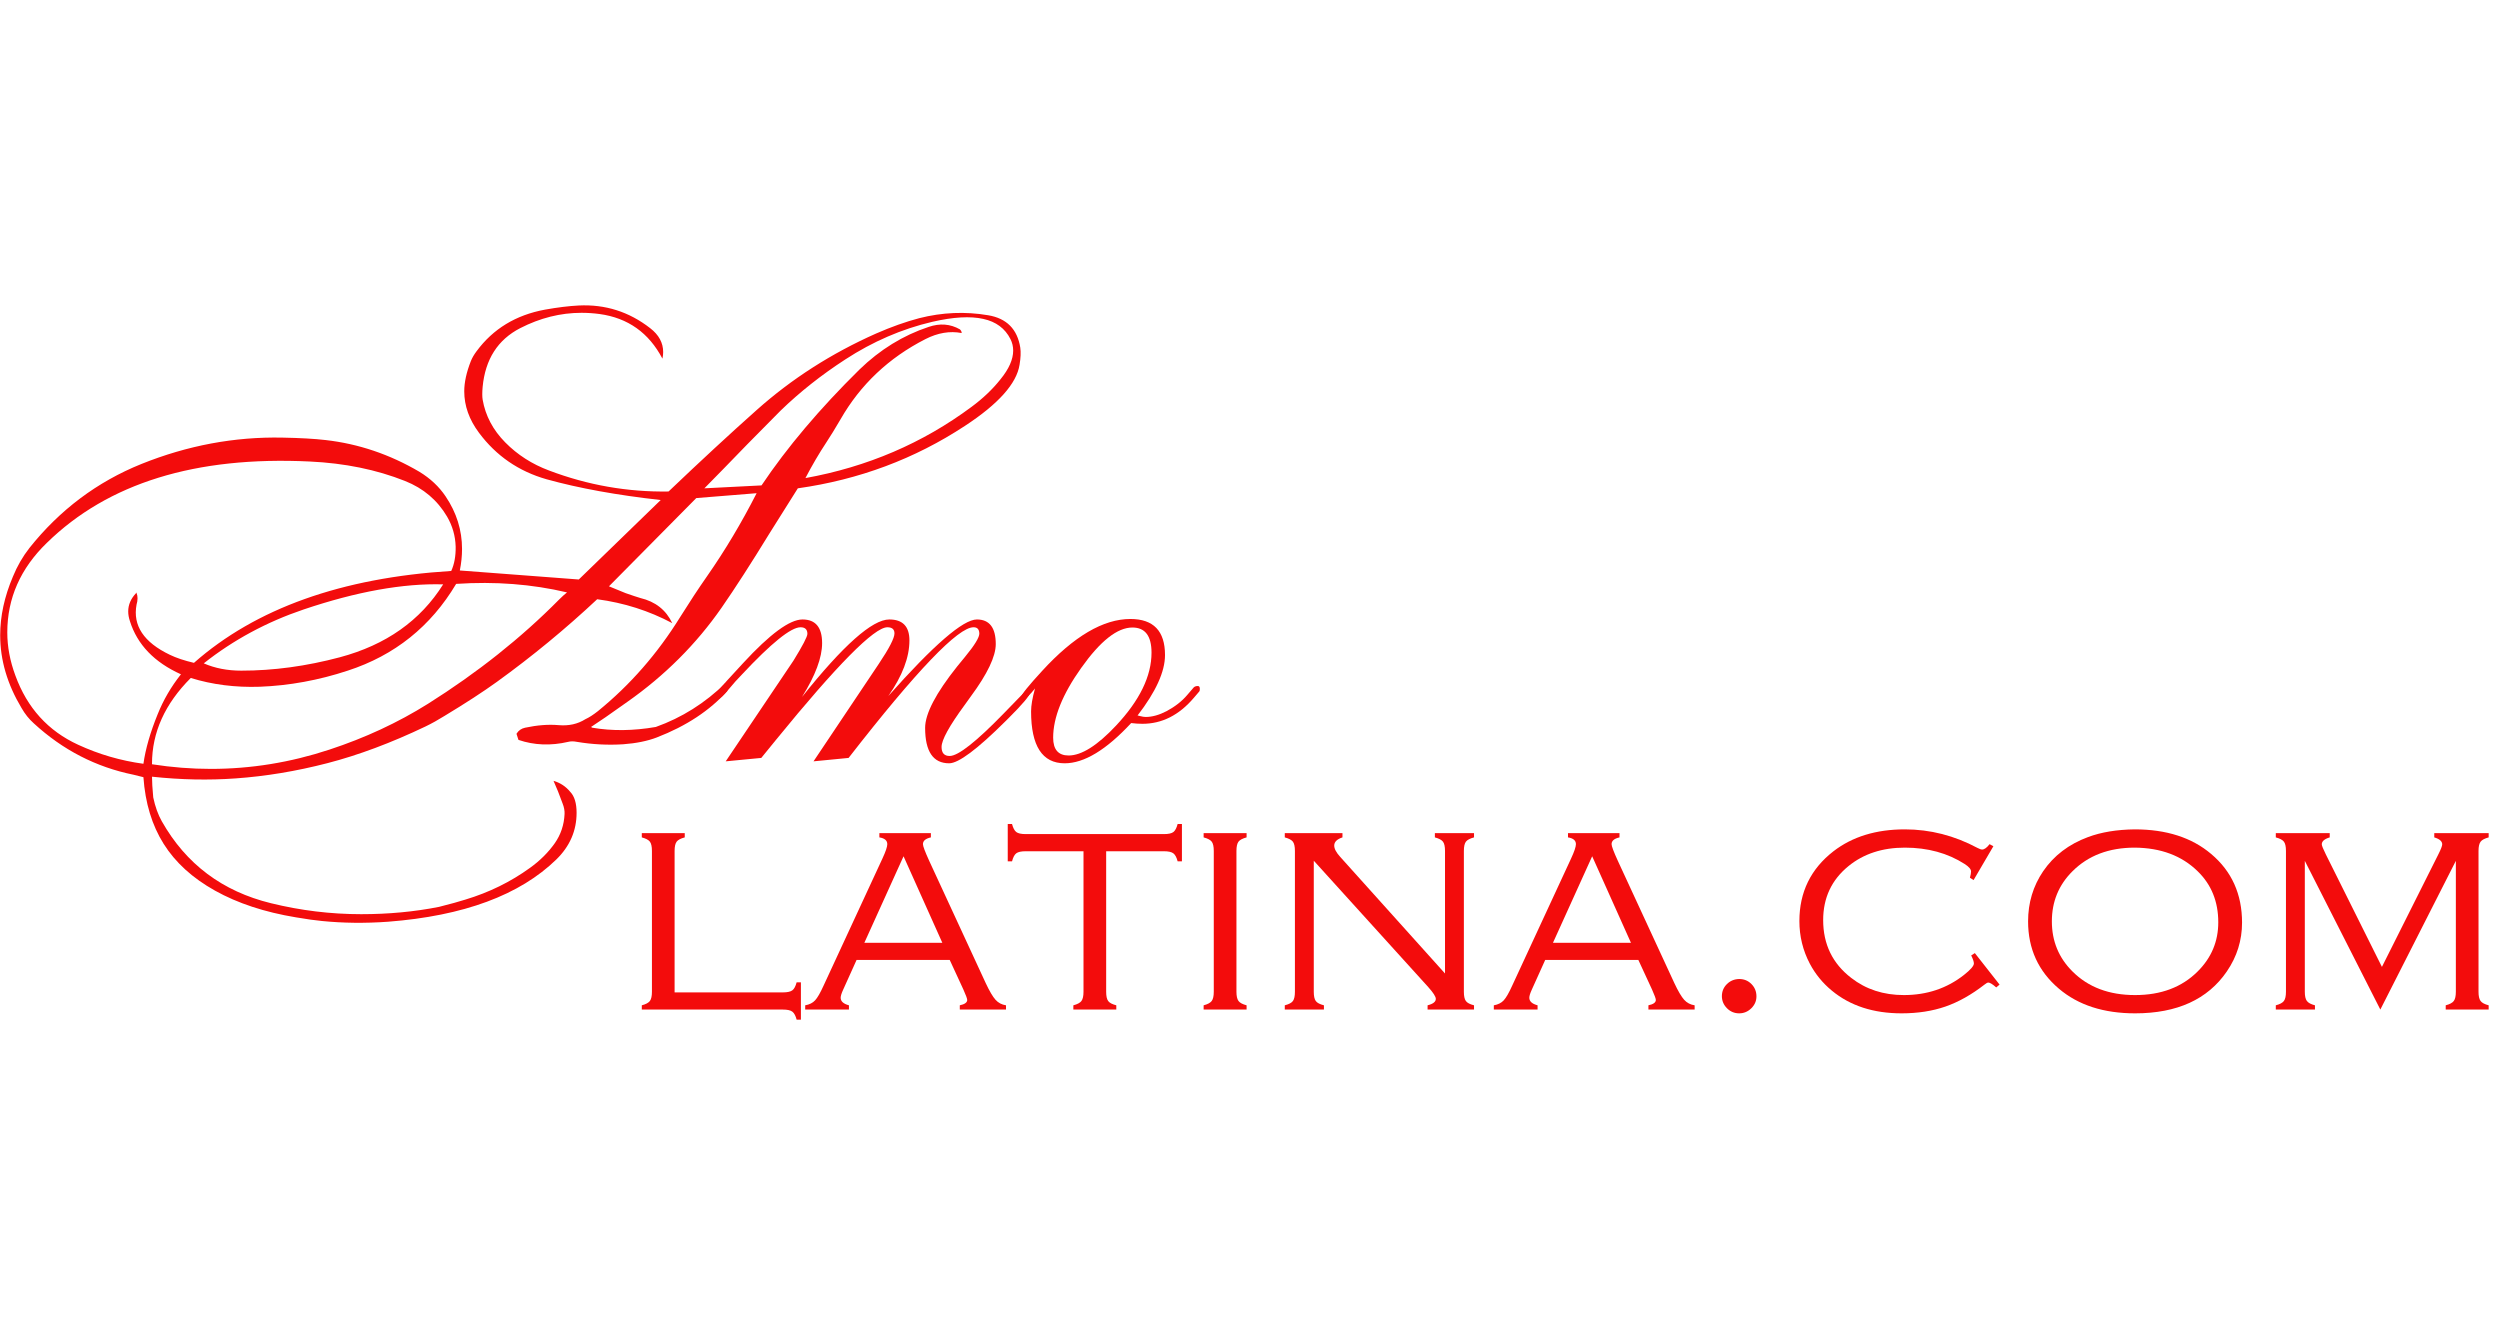 <svg width="200" height="106" viewBox="0 0 217 62" fill="none" xmlns="http://www.w3.org/2000/svg">
<g clip-path="url(#clip0_4_802)">
<path d="M63.141 33.464C61.608 35.171 59.564 36.519 57.009 37.506C56.2 37.816 55.228 38.014 54.093 38.098C52.758 38.183 51.417 38.113 50.069 37.887C49.785 37.831 49.537 37.831 49.324 37.887C47.805 38.24 46.364 38.183 45.002 37.718L44.831 37.188C45.002 36.906 45.25 36.73 45.577 36.66C46.641 36.434 47.613 36.36 48.493 36.438C49.373 36.515 50.147 36.342 50.814 35.919C51.126 35.778 51.488 35.546 51.9 35.221C54.696 32.95 57.08 30.22 59.053 27.032C59.848 25.762 60.614 24.599 61.352 23.541C62.928 21.285 64.368 18.872 65.675 16.305L60.437 16.728L52.858 24.387C53.497 24.656 53.979 24.853 54.306 24.98C54.873 25.178 55.299 25.318 55.583 25.403C56.889 25.714 57.811 26.439 58.351 27.583C56.335 26.51 54.163 25.819 51.836 25.509C49.096 28.076 46.194 30.468 43.128 32.682C41.936 33.542 40.417 34.53 38.572 35.644C38.033 35.982 37.486 36.286 36.933 36.554C33.952 37.978 31.113 39.04 28.417 39.738C25.72 40.436 23.065 40.877 20.454 41.061C18.112 41.23 15.692 41.18 13.194 40.912C13.194 41.335 13.229 41.935 13.301 42.711C13.471 43.515 13.719 44.206 14.046 44.785C16.146 48.494 19.305 50.864 23.52 51.894C26.103 52.529 28.715 52.846 31.355 52.846C33.725 52.846 35.974 52.635 38.103 52.212C39.111 51.958 39.877 51.746 40.403 51.577C42.461 50.956 44.327 50.039 46.002 48.827C46.868 48.205 47.584 47.493 48.153 46.689C48.678 45.941 48.962 45.094 49.004 44.15C49.019 43.867 48.962 43.565 48.834 43.24C48.564 42.492 48.302 41.836 48.046 41.272C48.628 41.441 49.111 41.758 49.494 42.225C49.863 42.605 50.048 43.212 50.048 44.044C50.048 45.596 49.465 46.943 48.302 48.085C45.122 51.188 40.247 52.995 33.675 53.502C31.688 53.643 29.779 53.622 27.948 53.438C27.352 53.383 26.599 53.276 25.692 53.121C22.966 52.67 20.625 51.898 18.666 50.804C16.707 49.711 15.22 48.357 14.205 46.742C13.191 45.126 12.605 43.197 12.449 40.955C12.051 40.856 11.768 40.786 11.597 40.743C8.333 40.08 5.444 38.593 2.932 36.279C2.521 35.912 2.165 35.468 1.867 34.946C0.633 32.886 0.016 30.785 0.016 28.64C0.016 26.976 0.384 25.276 1.123 23.541C1.491 22.639 1.967 21.813 2.549 21.066C5.189 17.751 8.432 15.318 12.279 13.766C16.281 12.158 20.362 11.396 24.52 11.48C26.053 11.509 27.302 11.579 28.267 11.692C31.12 12.017 33.831 12.934 36.4 14.443C37.351 15.021 38.111 15.734 38.679 16.58C39.629 17.99 40.105 19.514 40.105 21.15C40.105 21.756 40.041 22.377 39.913 23.012L50.239 23.795L57.35 16.897C53.546 16.474 50.246 15.874 47.45 15.098C45.023 14.408 43.064 13.061 41.574 11.057C40.722 9.915 40.297 8.716 40.297 7.46C40.297 6.685 40.488 5.81 40.871 4.837C40.984 4.555 41.148 4.273 41.361 3.99C42.794 2.044 44.774 0.838 47.301 0.372C48.408 0.174 49.387 0.055 50.239 0.012C52.538 -0.1 54.604 0.555 56.435 1.98C57.187 2.559 57.563 3.249 57.563 4.054C57.563 4.237 57.542 4.428 57.499 4.625C56.321 2.382 54.504 1.092 52.049 0.753C51.524 0.682 50.998 0.647 50.473 0.647C48.656 0.647 46.882 1.092 45.151 1.98C43.206 2.982 42.12 4.682 41.893 7.079C41.851 7.559 41.851 7.926 41.893 8.18C42.134 9.576 42.787 10.814 43.852 11.893C44.916 12.972 46.187 13.787 47.663 14.337C51.013 15.606 54.469 16.213 58.031 16.157C60.813 13.505 63.361 11.149 65.675 9.089C68.712 6.381 72.168 4.167 76.043 2.446C77.363 1.867 78.612 1.423 79.79 1.113C81.791 0.605 83.785 0.52 85.773 0.859C87.376 1.127 88.306 2.064 88.561 3.673C88.618 4.068 88.597 4.562 88.498 5.154C88.242 6.79 86.66 8.561 83.75 10.465C79.392 13.329 74.56 15.134 69.251 15.882C68.172 17.603 67.356 18.9 66.803 19.775C65.213 22.37 63.822 24.529 62.63 26.249C60.43 29.41 57.705 32.132 54.454 34.417C52.992 35.461 51.942 36.187 51.303 36.596C51.36 36.639 51.396 36.66 51.41 36.66C53.142 36.956 54.98 36.934 56.924 36.596C59.181 35.792 61.197 34.523 62.971 32.787L63.141 33.464ZM38.806 18.336C37.968 16.912 36.755 15.882 35.165 15.247C32.681 14.26 29.921 13.695 26.884 13.554C16.976 13.075 9.369 15.43 4.061 20.621C1.776 22.836 0.633 25.424 0.633 28.386C0.633 29.628 0.867 30.876 1.335 32.132C2.357 34.939 4.174 36.942 6.786 38.141C8.589 38.973 10.476 39.523 12.449 39.791C12.633 38.493 13.045 37.062 13.684 35.495C14.18 34.255 14.854 33.098 15.706 32.025C13.392 30.982 11.916 29.445 11.278 27.413C11.178 27.117 11.129 26.835 11.129 26.567C11.129 25.988 11.356 25.46 11.81 24.98C11.81 24.952 11.817 24.938 11.831 24.938C11.846 24.938 11.853 24.952 11.853 24.98C11.909 25.107 11.938 25.255 11.938 25.424C11.938 25.607 11.909 25.791 11.853 25.975C11.512 27.794 12.477 29.247 14.748 30.333C15.302 30.601 15.997 30.834 16.835 31.031C22.2 26.306 29.644 23.646 39.168 23.054C39.438 22.462 39.566 21.756 39.551 20.938C39.523 20.007 39.275 19.14 38.806 18.336ZM30.183 31.708C27.657 32.541 25.109 33.007 22.541 33.105C20.425 33.176 18.431 32.922 16.558 32.343C14.315 34.586 13.194 37.069 13.194 39.791V39.833C14.912 40.101 16.615 40.235 18.303 40.235C21.781 40.235 25.209 39.678 28.587 38.564C31.681 37.548 34.534 36.223 37.146 34.586C41.446 31.878 45.236 28.866 48.515 25.551C48.784 25.283 49.019 25.072 49.217 24.916C46.179 24.197 42.972 23.951 39.594 24.176C37.394 27.872 34.257 30.383 30.183 31.708ZM26.351 26.398C23.143 27.484 20.255 29.042 17.686 31.074C18.651 31.497 19.737 31.708 20.944 31.708C23.739 31.708 26.592 31.32 29.502 30.545C33.505 29.473 36.493 27.364 38.466 24.218C34.988 24.12 30.95 24.846 26.351 26.398ZM66.1 15.628C68.315 12.327 71.146 8.977 74.595 5.577C76.383 3.842 78.385 2.608 80.599 1.874C81.578 1.536 82.487 1.607 83.324 2.086C83.424 2.185 83.473 2.29 83.473 2.403C82.451 2.206 81.401 2.382 80.322 2.932C77.143 4.555 74.687 6.875 72.956 9.894C72.488 10.697 72.076 11.368 71.721 11.904C71.096 12.849 70.493 13.879 69.911 14.993C75.291 14.02 80.095 11.96 84.325 8.814C85.318 8.081 86.156 7.284 86.837 6.424C87.575 5.521 87.944 4.688 87.944 3.926C87.944 3.574 87.866 3.243 87.71 2.932C87.241 2.001 86.454 1.416 85.347 1.176C84.225 0.923 82.749 1.007 80.918 1.43C78.279 2.051 75.766 3.137 73.382 4.688C71.295 6.042 69.422 7.524 67.761 9.132C65.547 11.361 63.893 13.046 62.8 14.189C62.062 14.937 61.508 15.501 61.14 15.882L66.1 15.628Z" fill="#F30C0C"/>
<path d="M62.992 39.579L68.868 30.846C69.677 29.532 70.082 28.755 70.082 28.514C70.082 28.133 69.883 27.942 69.487 27.942C68.651 27.942 66.951 29.314 64.386 32.057C64.014 32.435 63.656 32.834 63.312 33.254C62.815 33.86 62.488 34.163 62.333 34.163C62.19 34.163 62.119 34.107 62.119 33.993C62.119 33.754 62.452 33.274 63.12 32.555L64.503 31.053C66.831 28.527 68.549 27.265 69.656 27.265C70.791 27.265 71.359 27.949 71.359 29.317C71.359 30.573 70.777 32.132 69.613 33.993C73.19 29.508 75.716 27.265 77.192 27.265C78.356 27.265 78.938 27.872 78.938 29.085C78.938 30.552 78.328 32.16 77.107 33.909C81.039 29.48 83.601 27.265 84.793 27.265C85.886 27.265 86.432 27.977 86.432 29.402C86.432 30.474 85.709 31.991 84.261 33.951C84.119 34.135 83.942 34.382 83.729 34.692C82.394 36.511 81.728 37.725 81.728 38.331C81.728 38.853 81.961 39.114 82.43 39.114C83.168 39.114 84.736 37.88 87.135 35.411C88.441 34.057 89.108 33.38 89.137 33.38C89.321 33.38 89.413 33.45 89.413 33.592C89.413 33.846 88.781 34.6 87.519 35.855L87.263 36.109C84.822 38.536 83.196 39.749 82.387 39.749C80.996 39.749 80.301 38.724 80.301 36.675C80.301 35.446 81.23 33.665 83.09 31.333C83.218 31.178 83.437 30.91 83.75 30.528C84.601 29.497 85.02 28.811 85.006 28.472C84.992 28.119 84.829 27.942 84.516 27.942C83.182 27.914 79.562 31.694 73.658 39.283L70.614 39.579L76.277 31.122C77.185 29.765 77.64 28.882 77.64 28.472C77.64 28.119 77.433 27.942 77.022 27.942C75.887 27.942 72.665 31.199 67.356 37.714L66.079 39.283L62.992 39.579Z" fill="#F30C0C"/>
<path d="M98.738 35.602C98.781 35.602 98.844 35.616 98.93 35.644C99.142 35.7 99.312 35.728 99.44 35.728C100.006 35.728 100.616 35.559 101.268 35.219C102.004 34.823 102.599 34.356 103.053 33.818L103.612 33.167C103.697 33.083 103.818 33.041 103.975 33.041C104.089 33.041 104.146 33.126 104.146 33.295C104.146 33.408 104.131 33.478 104.103 33.507L103.614 34.079C102.337 35.574 100.853 36.321 99.165 36.321C98.852 36.321 98.526 36.3 98.185 36.257C96.027 38.585 94.104 39.749 92.415 39.749C90.47 39.749 89.498 38.247 89.498 35.242C89.498 34.734 89.612 34.071 89.839 33.253C89.385 33.831 89.065 34.12 88.881 34.12C88.739 34.12 88.668 34.065 88.668 33.951C88.668 33.768 89.264 33.027 90.457 31.73C93.21 28.725 95.765 27.223 98.121 27.223C100.122 27.223 101.123 28.267 101.123 30.354C101.123 31.793 100.328 33.542 98.738 35.602ZM91.414 37.524C91.414 38.556 91.862 39.072 92.756 39.072C93.877 39.072 95.247 38.21 96.865 36.485C98.923 34.295 99.952 32.182 99.952 30.147C99.952 28.691 99.398 27.963 98.291 27.963C96.985 27.963 95.502 29.136 93.841 31.482C92.223 33.758 91.414 35.772 91.414 37.524Z" fill="#F30C0C"/>
<path d="M58.555 59.635H67.951C68.336 59.635 68.609 59.576 68.769 59.46C68.93 59.343 69.056 59.11 69.148 58.76H69.519V62H69.148C69.056 61.654 68.93 61.421 68.769 61.303C68.609 61.184 68.336 61.125 67.951 61.125H55.708V60.756C56.056 60.665 56.29 60.54 56.409 60.38C56.529 60.221 56.588 59.954 56.588 59.58V47.357C56.588 46.974 56.529 46.705 56.409 46.55C56.29 46.395 56.056 46.273 55.708 46.181V45.812H59.436V46.181C59.087 46.273 58.853 46.395 58.734 46.55C58.615 46.705 58.555 46.974 58.555 47.357V59.635Z" fill="#F30C0C"/>
<path d="M82.436 56.818H74.351L73.191 59.389C73.044 59.708 72.97 59.945 72.97 60.1C72.97 60.41 73.21 60.628 73.688 60.756V61.125H69.891V60.756C70.258 60.692 70.544 60.549 70.75 60.325C70.957 60.102 71.202 59.676 71.487 59.047L76.59 48.027C76.875 47.416 77.017 46.997 77.017 46.769C77.017 46.45 76.788 46.254 76.329 46.181V45.812H80.8V46.181C80.341 46.282 80.112 46.477 80.112 46.769C80.112 46.942 80.296 47.43 80.662 48.232L85.56 58.828C85.89 59.53 86.174 60.013 86.413 60.277C86.651 60.542 86.954 60.701 87.321 60.756V61.125H83.31V60.756C83.739 60.665 83.954 60.51 83.954 60.291C83.954 60.182 83.844 59.881 83.623 59.389L82.436 56.818ZM81.793 55.328L78.428 47.82L75.026 55.328H81.793Z" fill="#F30C0C"/>
<path d="M96.015 47.384V59.58C96.015 59.954 96.072 60.221 96.187 60.38C96.301 60.54 96.538 60.665 96.895 60.756V61.125H93.167V60.756C93.516 60.665 93.75 60.54 93.869 60.38C93.988 60.221 94.048 59.954 94.048 59.58V47.384H89.027C88.641 47.384 88.371 47.443 88.215 47.56C88.059 47.676 87.935 47.91 87.844 48.259H87.472V45.019H87.844C87.935 45.365 88.059 45.598 88.215 45.717C88.371 45.835 88.641 45.894 89.027 45.894H101.036C101.421 45.894 101.692 45.835 101.848 45.717C102.004 45.598 102.128 45.365 102.219 45.019H102.591V48.259H102.219C102.128 47.91 102.001 47.676 101.841 47.56C101.68 47.443 101.412 47.384 101.036 47.384H96.015Z" fill="#F30C0C"/>
<path d="M105.356 59.58V47.357C105.356 46.974 105.296 46.705 105.177 46.55C105.058 46.395 104.824 46.273 104.475 46.181V45.812H108.204V46.181C107.855 46.273 107.621 46.395 107.502 46.55C107.383 46.705 107.323 46.974 107.323 47.357V59.58C107.323 59.954 107.383 60.221 107.502 60.38C107.621 60.54 107.855 60.665 108.204 60.756V61.125H104.475V60.756C104.824 60.665 105.058 60.54 105.177 60.38C105.296 60.221 105.356 59.954 105.356 59.58Z" fill="#F30C0C"/>
<path d="M114.036 48.205V59.58C114.036 59.954 114.093 60.221 114.208 60.38C114.323 60.54 114.559 60.665 114.917 60.756V61.125H111.519V60.756C111.877 60.665 112.112 60.54 112.227 60.38C112.342 60.221 112.399 59.954 112.399 59.58V47.357C112.399 46.974 112.34 46.705 112.221 46.55C112.101 46.395 111.867 46.273 111.519 46.181V45.812H116.526V46.181C116.049 46.336 115.811 46.573 115.811 46.892C115.811 47.166 115.985 47.494 116.334 47.877L125.427 57.994V47.357C125.427 46.974 125.367 46.705 125.248 46.55C125.129 46.395 124.895 46.273 124.547 46.181V45.812H127.945V46.181C127.596 46.273 127.362 46.395 127.243 46.55C127.124 46.705 127.064 46.974 127.064 47.357V59.58C127.064 59.954 127.121 60.221 127.236 60.38C127.35 60.54 127.587 60.665 127.945 60.756V61.125H123.914V60.756C124.391 60.637 124.629 60.45 124.629 60.195C124.629 60.004 124.409 59.662 123.969 59.17L114.036 48.205Z" fill="#F30C0C"/>
<path d="M142.209 56.818H134.124L132.964 59.389C132.817 59.708 132.744 59.945 132.744 60.1C132.744 60.41 132.983 60.628 133.461 60.756V61.125H129.664V60.756C130.031 60.692 130.317 60.549 130.524 60.325C130.73 60.102 130.976 59.676 131.26 59.047L136.364 48.027C136.648 47.416 136.79 46.997 136.79 46.769C136.79 46.45 136.561 46.254 136.102 46.181V45.812H140.573V46.181C140.115 46.282 139.885 46.477 139.885 46.769C139.885 46.942 140.069 47.43 140.436 48.232L145.333 58.828C145.663 59.53 145.948 60.013 146.186 60.277C146.424 60.542 146.727 60.701 147.094 60.756V61.125H143.083V60.756C143.513 60.665 143.727 60.51 143.727 60.291C143.727 60.182 143.617 59.881 143.397 59.389L142.209 56.818ZM141.566 55.328L138.201 47.82L134.799 55.328H141.566Z" fill="#F30C0C"/>
<path d="M150.96 58.473C151.382 58.473 151.737 58.618 152.026 58.91C152.314 59.202 152.459 59.557 152.459 59.977C152.459 60.378 152.31 60.724 152.012 61.016C151.714 61.307 151.363 61.453 150.96 61.453C150.547 61.453 150.194 61.305 149.9 61.009C149.607 60.713 149.46 60.364 149.46 59.963C149.46 59.553 149.604 59.204 149.893 58.917C150.182 58.63 150.538 58.482 150.96 58.473Z" fill="#F30C0C"/>
<path d="M173.026 46.947L171.306 49.887L170.99 49.682C171.054 49.445 171.086 49.262 171.086 49.135C171.086 48.943 170.902 48.729 170.536 48.492C169.059 47.544 167.326 47.07 165.336 47.07C163.391 47.07 161.763 47.603 160.452 48.67C158.984 49.864 158.251 51.427 158.251 53.359C158.251 55.456 159.062 57.128 160.686 58.377C161.961 59.37 163.483 59.867 165.253 59.867C167.252 59.867 168.99 59.286 170.467 58.124C171.045 57.669 171.333 57.336 171.333 57.126C171.333 56.971 171.256 56.739 171.1 56.428L171.416 56.224L173.562 58.958L173.273 59.204C172.952 58.922 172.723 58.78 172.585 58.78C172.512 58.78 172.402 58.84 172.255 58.958C171.127 59.835 169.996 60.471 168.864 60.864C167.731 61.257 166.464 61.453 165.06 61.453C162.612 61.453 160.594 60.797 159.007 59.484C158.21 58.828 157.572 58.049 157.095 57.147C156.49 55.998 156.187 54.763 156.187 53.441C156.187 50.935 157.173 48.916 159.145 47.384C160.787 46.117 162.85 45.484 165.336 45.484C167.537 45.484 169.641 46.022 171.65 47.097C171.824 47.188 171.957 47.234 172.049 47.234C172.241 47.234 172.457 47.079 172.695 46.769L173.026 46.947Z" fill="#F30C0C"/>
<path d="M185.297 45.484C188.039 45.484 190.249 46.195 191.927 47.617C193.716 49.121 194.61 51.108 194.61 53.578C194.61 55.118 194.17 56.531 193.289 57.816C191.629 60.241 188.974 61.453 185.324 61.453C182.6 61.453 180.399 60.742 178.721 59.32C176.933 57.807 176.038 55.857 176.038 53.469C176.038 51.855 176.474 50.406 177.345 49.121C178.272 47.763 179.569 46.774 181.238 46.154C182.385 45.726 183.738 45.502 185.297 45.484ZM185.297 47.07C183.059 47.07 181.257 47.754 179.89 49.121C178.698 50.306 178.102 51.755 178.102 53.469C178.102 55.182 178.698 56.632 179.89 57.816C181.257 59.184 183.068 59.867 185.324 59.867C187.58 59.867 189.392 59.184 190.758 57.816C191.95 56.632 192.546 55.21 192.546 53.551C192.546 51.755 191.95 50.279 190.758 49.121C189.382 47.772 187.562 47.088 185.297 47.07Z" fill="#F30C0C"/>
<path d="M206.613 61.125L200.058 48.217V59.58C200.058 59.954 200.117 60.221 200.237 60.38C200.356 60.54 200.59 60.665 200.938 60.756V61.125H197.54V60.756C197.889 60.665 198.123 60.54 198.242 60.38C198.361 60.221 198.421 59.954 198.421 59.58V47.357C198.421 46.974 198.361 46.705 198.242 46.55C198.123 46.395 197.889 46.273 197.54 46.181V45.812H202.22V46.181C201.76 46.318 201.531 46.519 201.531 46.783C201.531 46.892 201.646 47.179 201.876 47.644L206.751 57.422L211.653 47.644C211.873 47.207 211.984 46.92 211.984 46.783C211.984 46.519 211.754 46.318 211.295 46.181V45.812H216.016V46.181C215.667 46.273 215.433 46.398 215.314 46.557C215.195 46.717 215.135 46.983 215.135 47.357V59.58C215.135 59.954 215.195 60.221 215.314 60.38C215.433 60.54 215.667 60.665 216.016 60.756V61.125H212.288V60.756C212.636 60.665 212.87 60.54 212.989 60.38C213.108 60.221 213.168 59.954 213.168 59.58V48.217L206.613 61.125Z" fill="#F30C0C"/>
</g>
<defs>
<clipPath id="clip0_4_802">
<rect width="216" height="62" fill="white" transform="translate(0.016)"/>
</clipPath>
</defs>
</svg>
